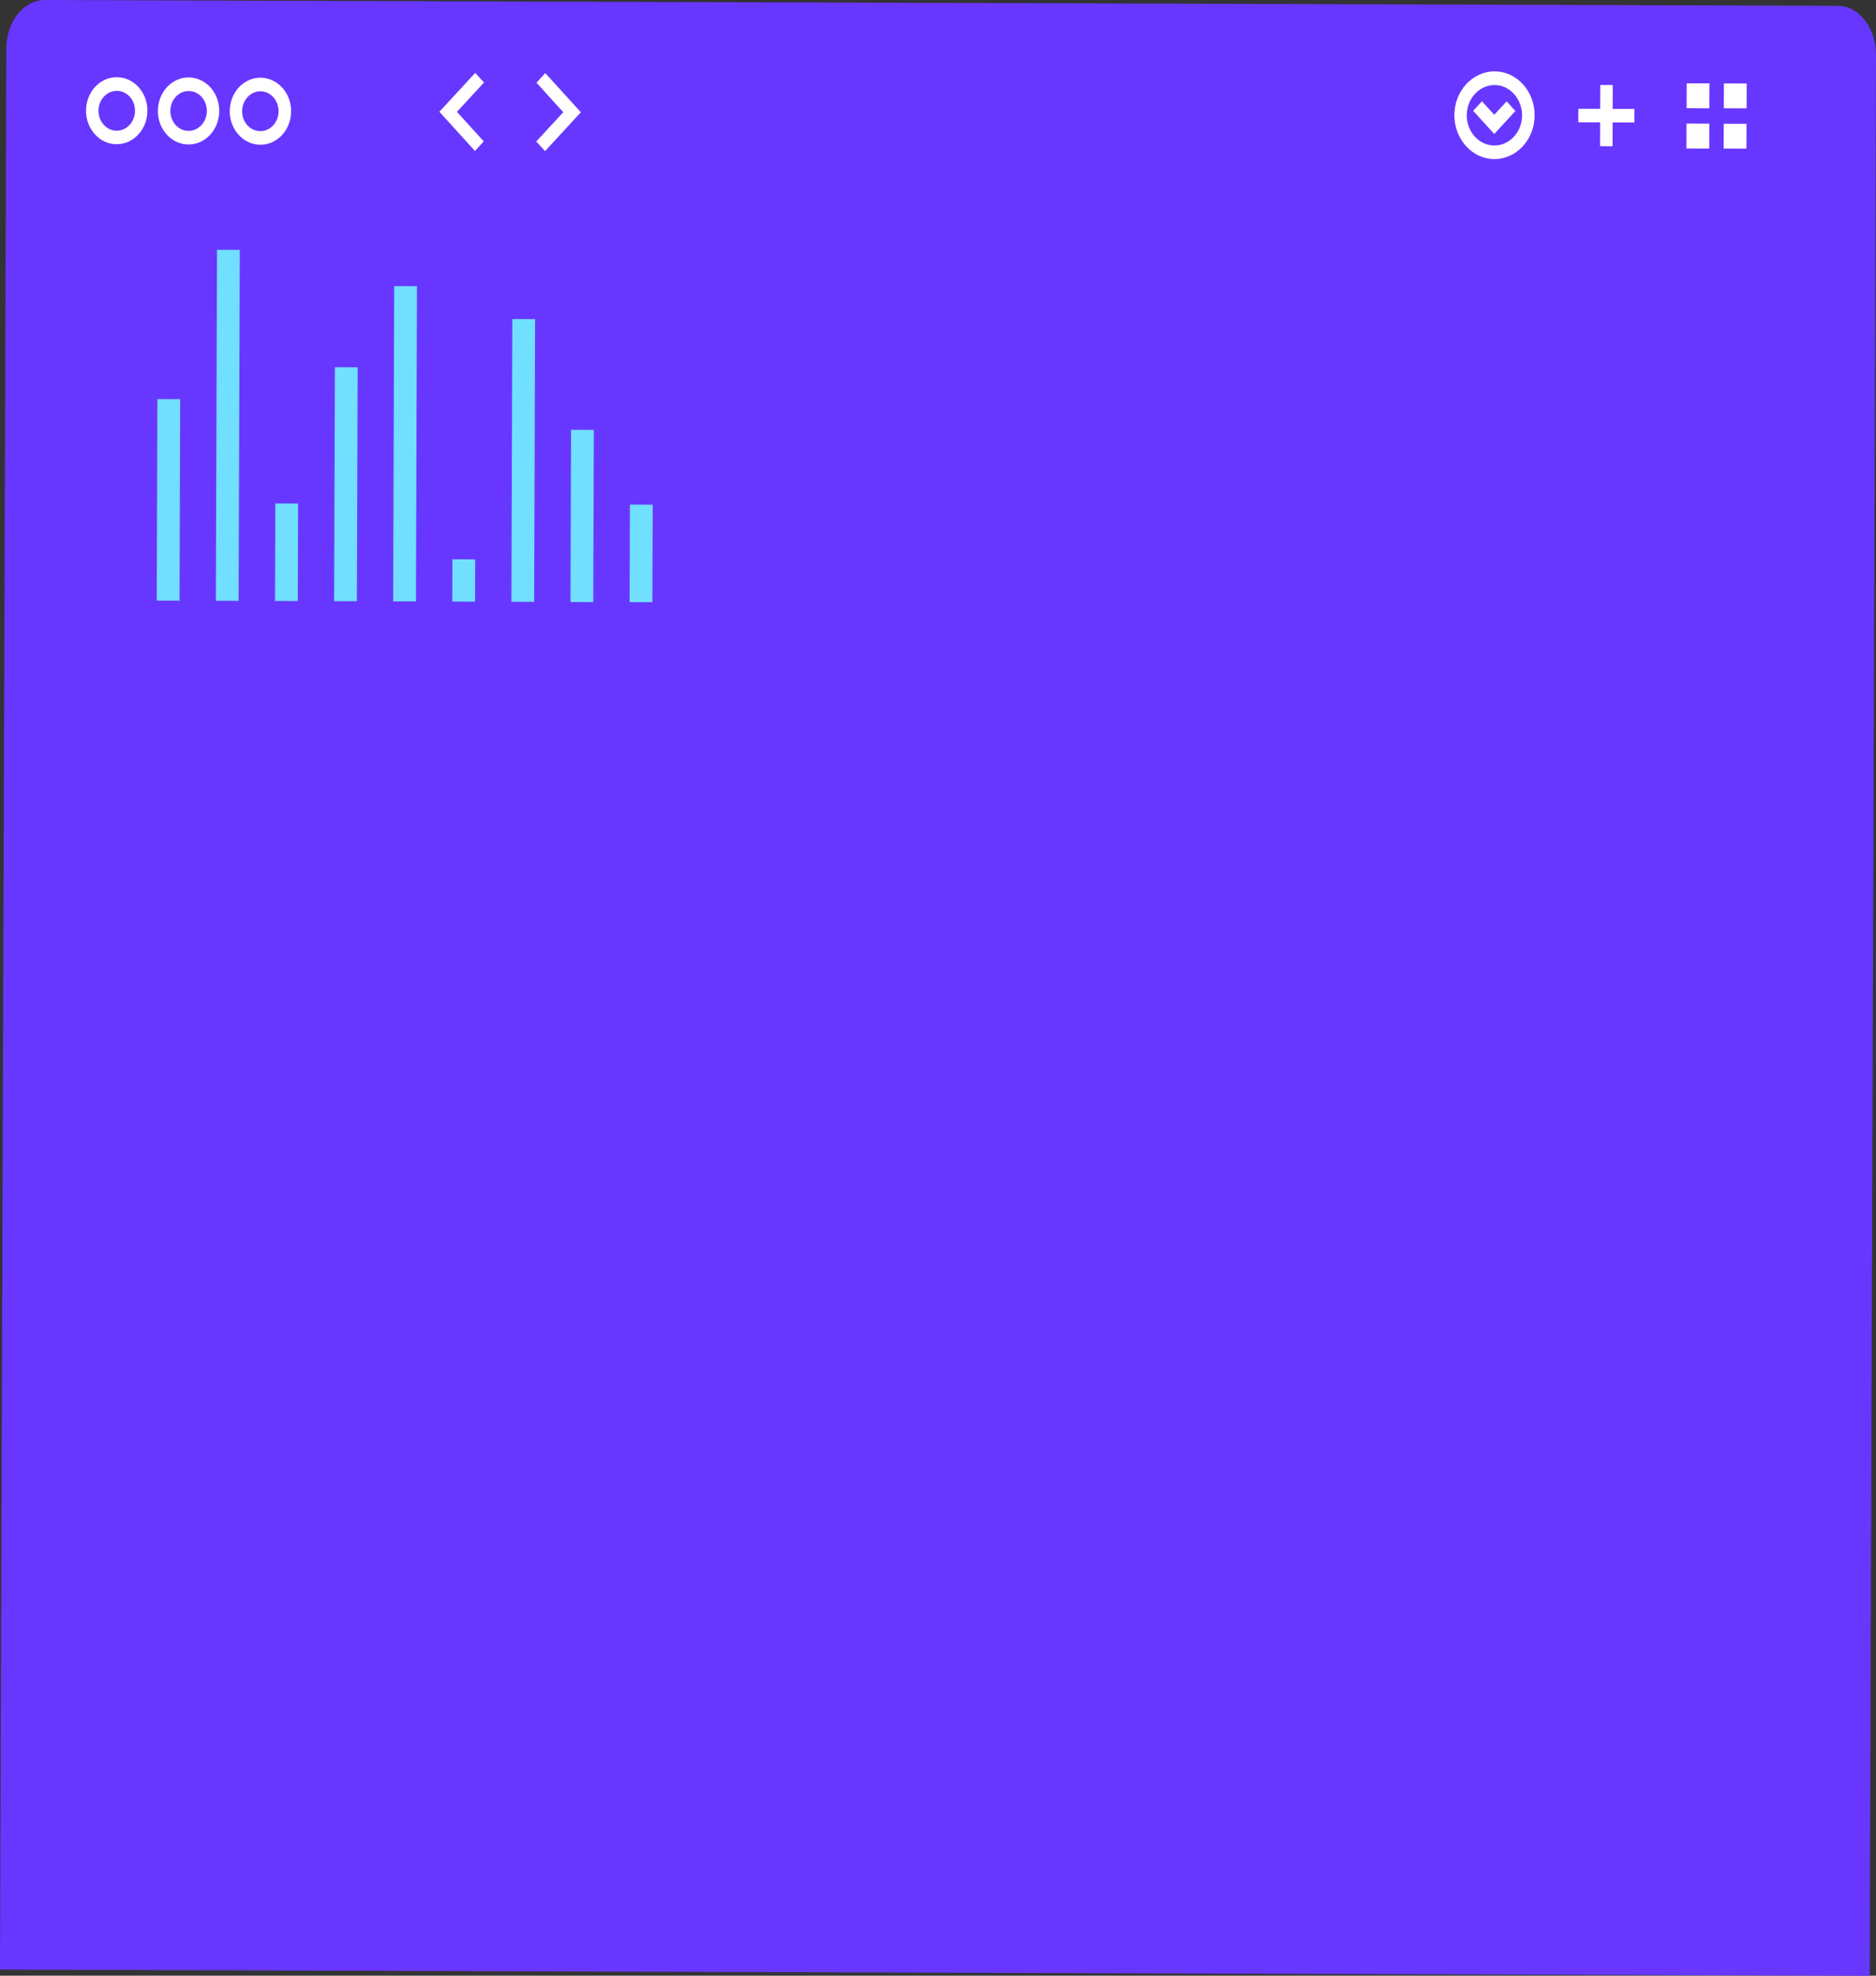 <svg xmlns="http://www.w3.org/2000/svg" id="Capa_2" viewBox="0 0 219.81 231.38"><rect x="0" y="0" width="219.81" height="231.38" fill="#333333" stroke="none"/><g id="Capa_1-2"><path d="M219.07,231.38l.74-224.95c.01-3.16-1.99-5.74-4.46-5.75L5.24,0C2.76,0,.75,2.55.74,5.72l-.74,224.95,219.07.72Z" fill="#6837ff" stroke-width="0"></path><path d="M13.66,16.89c-1.98,0-3.59-1.77-3.58-3.94s1.62-3.92,3.61-3.91,3.59,1.77,3.58,3.94c0,2.16-1.63,3.92-3.61,3.91ZM13.68,10.64c-1.18,0-2.14,1.04-2.14,2.33,0,1.29.95,2.34,2.13,2.34s2.14-1.04,2.15-2.33-.95-2.34-2.13-2.34Z" fill="#fff" stroke-width="0"></path><path d="M22.08,16.92c-1.98,0-3.59-1.77-3.58-3.94s1.62-3.92,3.61-3.91,3.59,1.77,3.58,3.94-1.63,3.92-3.61,3.91ZM22.1,10.66c-1.18,0-2.14,1.04-2.14,2.33s.95,2.34,2.13,2.34,2.14-1.04,2.15-2.33c0-1.29-.95-2.34-2.13-2.34Z" fill="#fff" stroke-width="0"></path><path d="M30.5,16.95c-1.98,0-3.59-1.77-3.58-3.94s1.63-3.92,3.61-3.91,3.59,1.77,3.58,3.94-1.62,3.92-3.61,3.91ZM30.52,10.69c-1.18,0-2.14,1.04-2.15,2.33s.95,2.34,2.13,2.34,2.14-1.04,2.14-2.33c0-1.29-.95-2.34-2.13-2.34Z" fill="#fff" stroke-width="0"></path><path d="M175.1,18.63c-2.59,0-4.7-2.32-4.69-5.15,0-2.83,2.13-5.13,4.72-5.12,2.59,0,4.69,2.32,4.68,5.15,0,2.83-2.13,5.13-4.72,5.12ZM175.12,9.96c-1.79,0-3.25,1.58-3.26,3.53s1.44,3.55,3.23,3.55,3.25-1.58,3.25-3.53-1.44-3.55-3.23-3.55Z" fill="#fff" stroke-width="0"></path><polygon points="175.08 15.69 172.61 12.98 173.64 11.86 175.08 13.44 176.53 11.87 177.56 13 175.08 15.69" fill="#fff" stroke-width="0"></polygon><polygon points="55.65 17.68 51.48 13.09 55.68 8.54 56.71 9.66 53.54 13.1 56.68 16.56 55.65 17.68" fill="#fff" stroke-width="0"></polygon><polygon points="63.86 17.7 62.83 16.57 66 13.14 62.86 9.69 63.89 8.56 68.06 13.15 63.86 17.7" fill="#fff" stroke-width="0"></polygon><rect x="184.63" y="12.81" width="7.17" height="1.46" transform="translate(174.06 201.71) rotate(-89.81)" fill="#fff" stroke-width="0"></rect><rect x="187.42" y="10.26" width="1.59" height="6.57" transform="translate(174.05 201.71) rotate(-89.81)" fill="#fff" stroke-width="0"></rect><polygon points="200.3 9.76 197.63 9.76 197.62 12.67 200.29 12.68 200.3 9.76 200.3 9.76" fill="#fff" stroke-width="0"></polygon><polygon points="200.28 14.48 197.61 14.47 197.6 17.39 200.27 17.4 200.28 14.48 200.28 14.48" fill="#fff" stroke-width="0"></polygon><polygon points="204.66 9.78 201.99 9.77 201.98 12.68 204.65 12.69 204.66 9.78 204.66 9.78" fill="#fff" stroke-width="0"></polygon><polygon points="204.64 14.5 201.97 14.49 201.96 17.4 204.63 17.41 204.64 14.5 204.64 14.5" fill="#fff" stroke-width="0"></polygon><rect x="7.94" y="57.21" width="23.6" height="2.67" transform="translate(-38.87 78.09) rotate(-89.81)" fill="#71dfff" stroke-width="0"></rect><rect x="6.14" y="48.48" width="41.11" height="2.67" transform="translate(-23.21 76.34) rotate(-89.81)" fill="#71dfff" stroke-width="0"></rect><rect x="27.86" y="63.35" width="11.42" height="2.67" transform="translate(-31.22 98.03) rotate(-89.81)" fill="#71dfff" stroke-width="0"></rect><rect x="26.82" y="55.38" width="27.4" height="2.67" transform="translate(-16.32 97.04) rotate(-89.81)" fill="#71dfff" stroke-width="0"></rect><rect x="29" y="50.64" width="36.92" height="2.67" transform="translate(-4.67 99.26) rotate(-89.81)" fill="#71dfff" stroke-width="0"></rect><rect x="51.86" y="66.65" width="4.95" height="2.67" transform="translate(-13.83 122.09) rotate(-89.81)" fill="#71dfff" stroke-width="0"></rect><rect x="44.75" y="52.59" width="33.11" height="2.67" transform="translate(7.18 115.05) rotate(-89.81)" fill="#71dfff" stroke-width="0"></rect><rect x="58.12" y="59.08" width="20.17" height="2.67" transform="translate(7.57 128.43) rotate(-89.81)" fill="#71dfff" stroke-width="0"></rect><rect x="69.41" y="63.48" width="11.42" height="2.67" transform="translate(10.06 139.72) rotate(-89.81)" fill="#71dfff" stroke-width="0"></rect></g></svg>